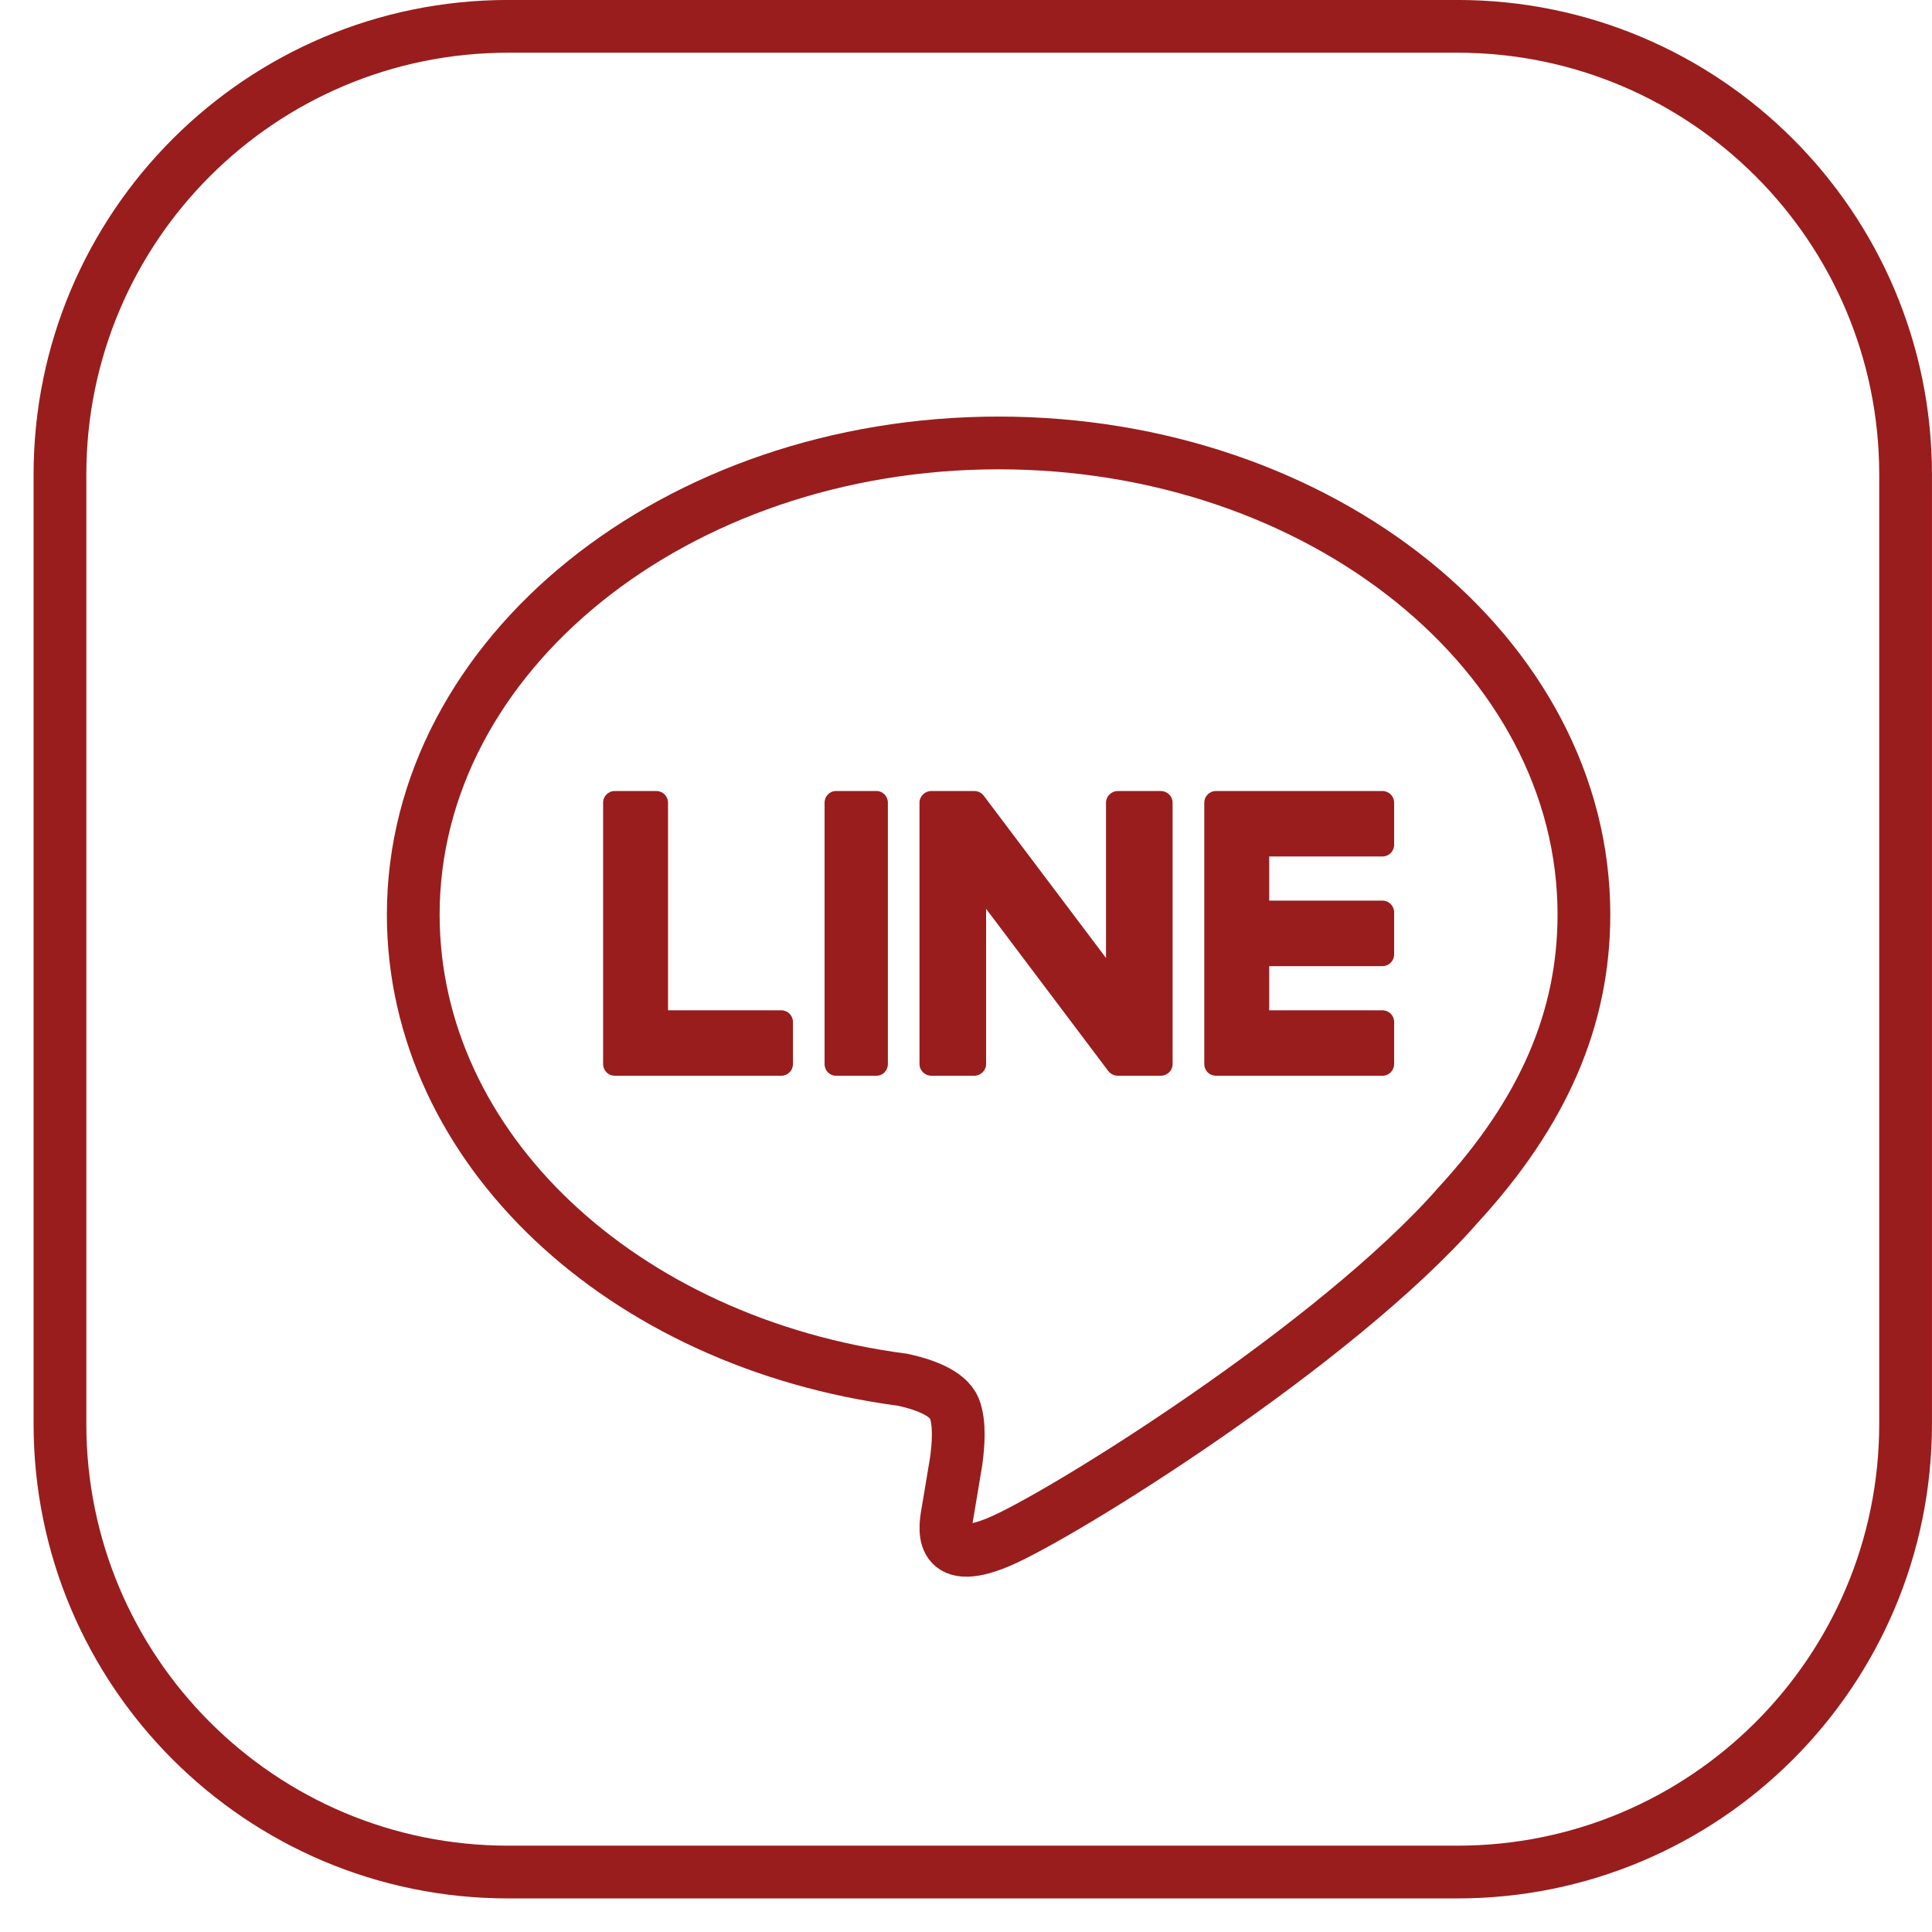<svg width="30" height="30" viewBox="0 0 30 30" fill="none" xmlns="http://www.w3.org/2000/svg">
<path d="M0.931 7.37C0.931 3.526 4.047 0.409 7.891 0.409H22.63C26.474 0.409 29.59 3.526 29.59 7.37V22.109C29.59 25.953 26.474 29.069 22.63 29.069H7.891C4.047 29.069 0.931 25.953 0.931 22.109V7.37Z" stroke="#991D1D" stroke-width="0.819"/>
<path d="M15.506 6.878C10.495 6.878 6.417 10.163 6.417 14.201C6.417 17.821 9.651 20.852 14.018 21.425C14.314 21.489 14.717 21.619 14.819 21.87C14.911 22.099 14.879 22.456 14.848 22.686C14.848 22.686 14.742 23.323 14.719 23.459C14.679 23.687 14.536 24.351 15.506 23.945C16.476 23.539 20.741 20.885 22.647 18.706C23.964 17.272 24.595 15.817 24.595 14.201C24.595 10.163 20.518 6.878 15.506 6.878Z" stroke="#991D1D" stroke-width="0.819"/>
<path d="M12.98 12.283C12.883 12.283 12.804 12.364 12.804 12.464V16.523C12.804 16.623 12.883 16.704 12.98 16.704H13.611C13.708 16.704 13.787 16.623 13.787 16.523V12.464C13.787 12.364 13.708 12.283 13.611 12.283H12.98Z" fill="#991D1D"/>
<path d="M18.024 12.283H17.359C17.257 12.283 17.174 12.364 17.174 12.464V14.875L15.281 12.363C15.277 12.357 15.272 12.351 15.267 12.345L15.265 12.344C15.262 12.339 15.258 12.336 15.254 12.332C15.253 12.331 15.252 12.33 15.251 12.329C15.248 12.326 15.245 12.324 15.241 12.321C15.24 12.32 15.238 12.319 15.236 12.318C15.233 12.315 15.23 12.313 15.227 12.311C15.225 12.31 15.223 12.309 15.221 12.308C15.218 12.306 15.215 12.304 15.211 12.302C15.209 12.302 15.208 12.3 15.206 12.3C15.202 12.298 15.199 12.296 15.195 12.295C15.193 12.294 15.191 12.294 15.189 12.293C15.185 12.292 15.182 12.291 15.178 12.29C15.176 12.289 15.174 12.289 15.172 12.288C15.168 12.287 15.165 12.286 15.161 12.286C15.159 12.285 15.156 12.285 15.153 12.285C15.15 12.284 15.147 12.284 15.143 12.283C15.14 12.283 15.137 12.283 15.134 12.283C15.132 12.283 15.13 12.283 15.127 12.283H14.463C14.361 12.283 14.278 12.364 14.278 12.464V16.523C14.278 16.623 14.361 16.704 14.463 16.704H15.127C15.229 16.704 15.312 16.623 15.312 16.523V14.112L17.207 16.628C17.221 16.646 17.237 16.661 17.254 16.672C17.255 16.673 17.256 16.673 17.256 16.674C17.26 16.676 17.264 16.679 17.268 16.681C17.27 16.682 17.271 16.683 17.273 16.683C17.276 16.685 17.279 16.686 17.282 16.688C17.285 16.689 17.287 16.69 17.291 16.691C17.293 16.692 17.294 16.693 17.296 16.693C17.3 16.695 17.305 16.696 17.309 16.698C17.31 16.698 17.311 16.698 17.311 16.698C17.326 16.702 17.342 16.704 17.359 16.704H18.024C18.126 16.704 18.208 16.623 18.208 16.523V12.464C18.208 12.364 18.126 12.283 18.024 12.283Z" fill="#991D1D"/>
<path d="M12.133 15.688H10.373V12.464C10.373 12.364 10.292 12.283 10.193 12.283H9.545C9.445 12.283 9.365 12.364 9.365 12.464V16.523V16.523C9.365 16.572 9.384 16.616 9.415 16.648C9.416 16.649 9.416 16.65 9.418 16.651C9.418 16.652 9.419 16.653 9.42 16.654C9.453 16.685 9.496 16.704 9.544 16.704H12.133C12.232 16.704 12.313 16.623 12.313 16.523V15.869C12.313 15.769 12.232 15.688 12.133 15.688Z" fill="#991D1D"/>
<path d="M21.468 13.299C21.567 13.299 21.648 13.218 21.648 13.118V12.464C21.648 12.364 21.567 12.283 21.468 12.283H18.88H18.879C18.831 12.283 18.787 12.302 18.755 12.334C18.754 12.335 18.753 12.335 18.753 12.336C18.751 12.337 18.75 12.338 18.75 12.339C18.719 12.371 18.7 12.415 18.7 12.464V12.464V16.523V16.523C18.7 16.572 18.719 16.616 18.75 16.648C18.751 16.649 18.752 16.65 18.753 16.651C18.753 16.652 18.754 16.653 18.755 16.654C18.787 16.685 18.831 16.704 18.879 16.704H21.468C21.567 16.704 21.648 16.623 21.648 16.523V15.869C21.648 15.769 21.567 15.688 21.468 15.688H19.708V15.002H21.468C21.567 15.002 21.648 14.92 21.648 14.82V14.167C21.648 14.066 21.567 13.985 21.468 13.985H19.708V13.299H21.468Z" fill="#991D1D"/>
</svg>
